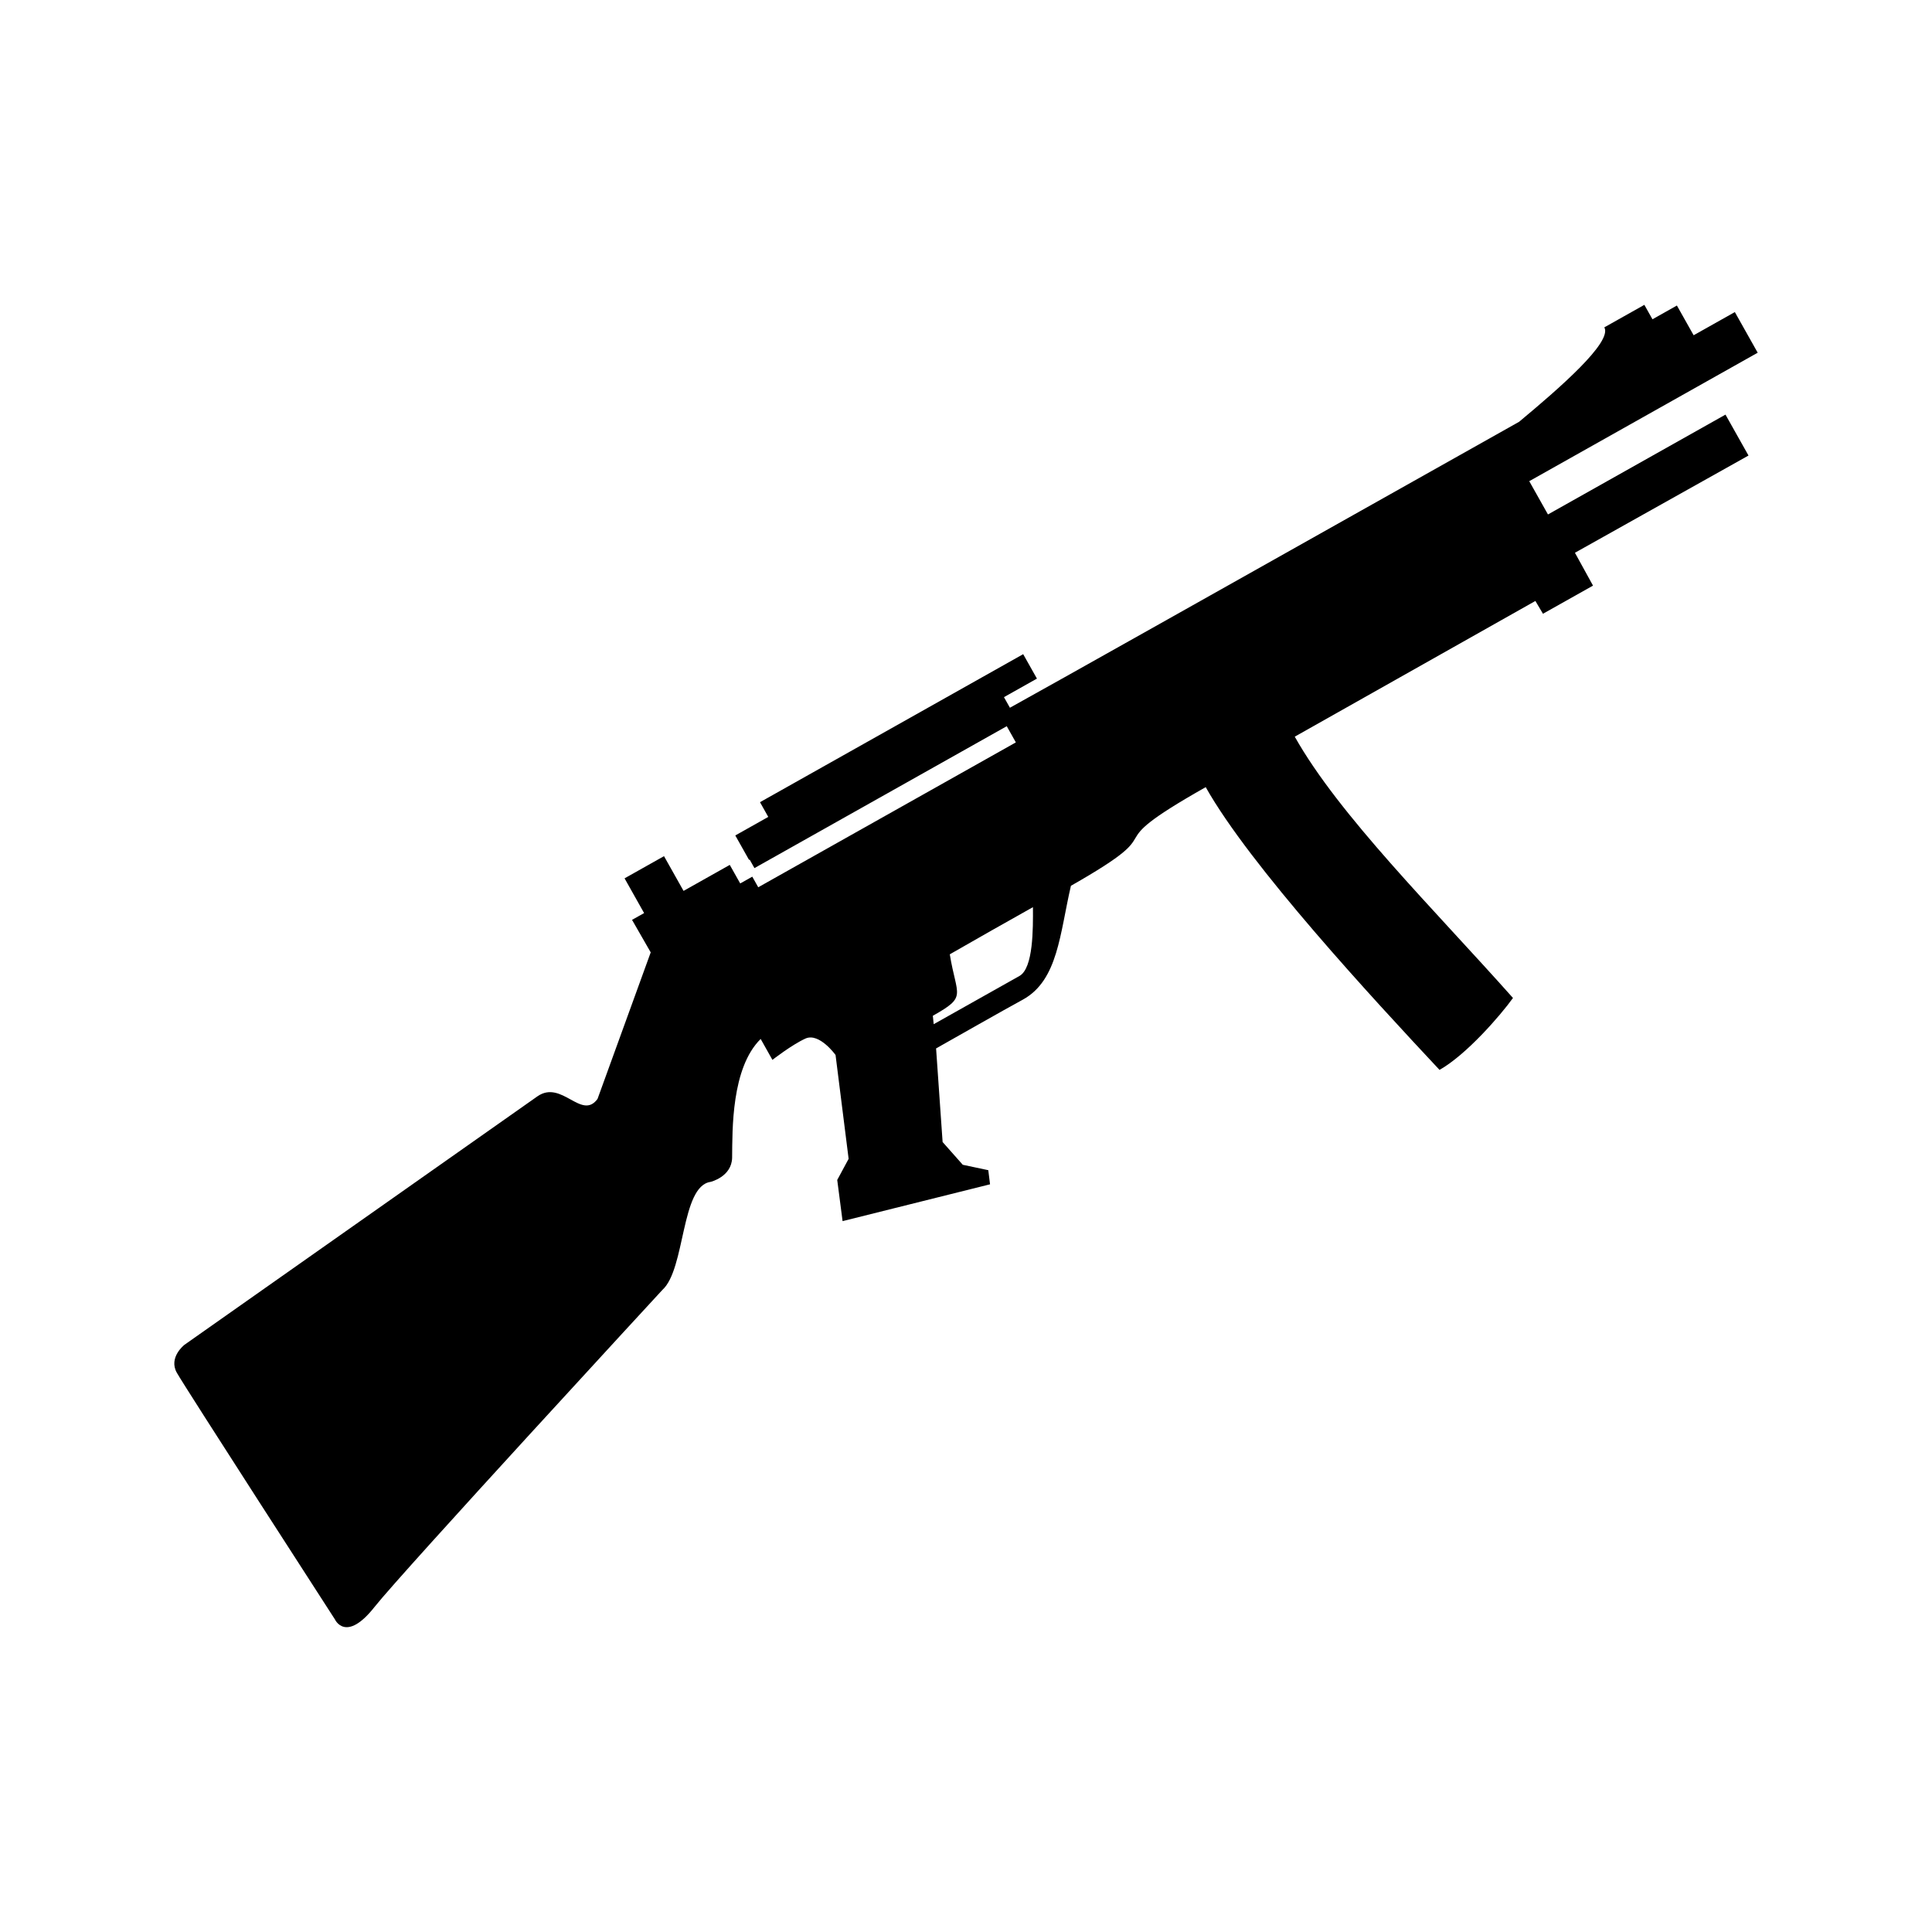 <?xml version="1.0" encoding="UTF-8"?>
<!-- Uploaded to: ICON Repo, www.iconrepo.com, Generator: ICON Repo Mixer Tools -->
<svg fill="#000000" width="800px" height="800px" version="1.1" viewBox="144 144 512 512" xmlns="http://www.w3.org/2000/svg">
 <path d="m302.35 435.23c-4.246 5.777-9.469-5.148-15.902-0.707l-93.582 65.875s-4.285 3.336-2.004 7.391c2.238 3.977 41.898 65.371 41.898 65.371s2.875 6.394 10.539-3.359c7.703-9.676 76.227-83.949 76.227-83.949 6.144-5.512 4.875-27.488 12.75-28.637 0 0 5.629-1.316 5.742-6.41 0.082-7.34-0.238-23.793 7.566-31.473l3.113 5.543s5.211-4.062 8.82-5.68c3.652-1.539 7.91 4.383 7.91 4.383l3.465 27.523-3.019 5.598 1.418 10.91 39.078-9.758-0.465-3.742-6.762-1.434-5.344-6.031-1.73-24.805c3.746-2.106 17.984-10.215 23.016-12.941 9.328-5.144 9.77-17.512 12.719-30.156 29.406-16.742 4.32-8.387 35.719-26.145 11.715 20.828 44.207 55.957 61.961 74.93 7.098-3.992 16.129-14.41 19.469-19.059-20.945-23.547-46.117-48.414-57.832-69.246l63.77-35.965 2.008 3.391 13.266-7.457-4.793-8.707 45.996-25.766-6.098-10.844-47.047 26.457-4.957-8.816c38.07-21.41 22.469-12.633 60.539-34.047l-6.055-10.766-10.922 6.141-4.434-7.879-6.477 3.644-2.148-3.824-10.609 5.965c2.195 3.898-11.957 16.176-22.586 25.027-87.066 48.965-121.86 68.535-134.94 75.781l-1.578-2.809 8.738-4.914-3.644-6.477-69.746 39.227 2.191 3.902-8.738 4.914 3.644 6.477 0.156-0.09 1.273 2.266 66.863-37.605 2.414 4.289-68.27 38.395-1.578-2.809-3.199 1.797-2.766-4.918-12.25 6.891-5.18-9.207-10.453 5.879 5.18 9.207-3.199 1.797 4.949 8.617zm115.39-50.824c-7.41 4.168-14.746 8.293-22.035 12.496 1.832 11.293 4.707 11.113-4.496 16.289l0.23 2.231 22.781-12.812c3.621-2.133 3.559-12.473 3.519-18.203z" fill-rule="evenodd"/>
</svg>